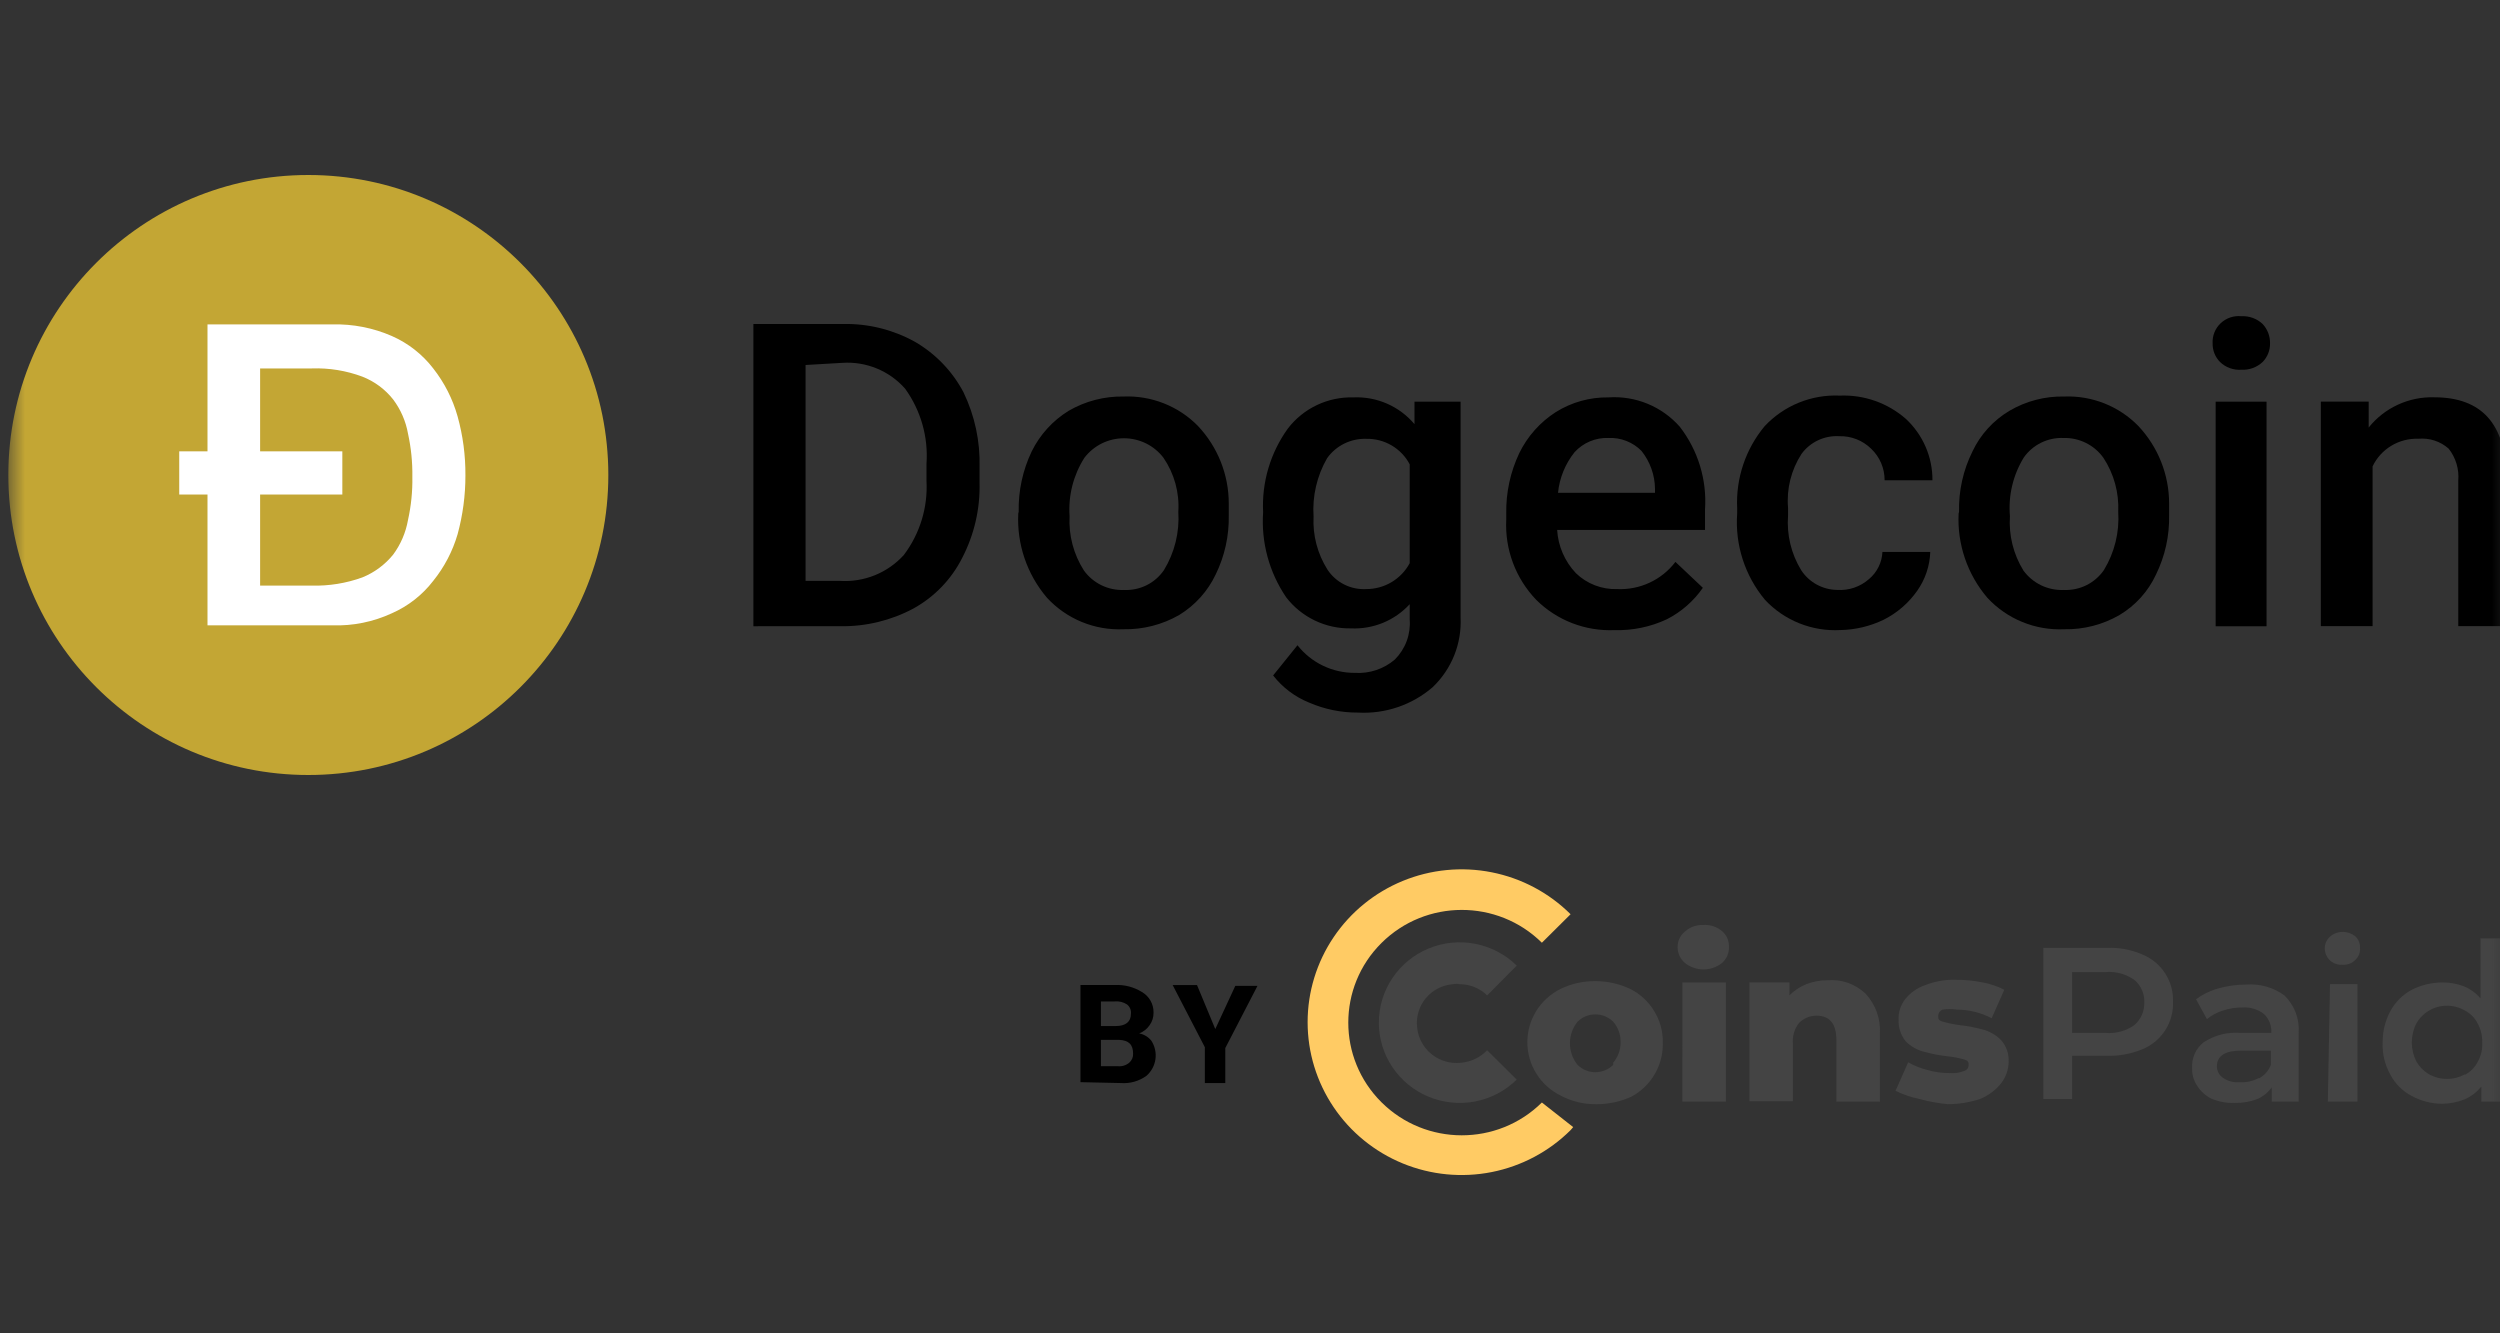 <svg width="150" height="80" viewBox="0 0 150 80" fill="none" xmlns="http://www.w3.org/2000/svg">
<rect x="0" y="0" width="150" height="80" fill="#333333" stroke="none"/>
<g clip-path="url(#clip0_2059_9089)">
<mask id="mask0_2059_9089" style="mask-type:luminance" maskUnits="userSpaceOnUse" x="0" y="0" width="151" height="81">
<path d="M150.5 0.5H0.5V80.5H150.5V0.5Z" fill="white"/>
</mask>
<g mask="url(#mask0_2059_9089)">
<path d="M128.527 57.262C129.093 57.49 129.575 57.886 129.906 58.396C130.238 58.906 130.403 59.505 130.38 60.112C130.403 60.718 130.238 61.317 129.907 61.827C129.575 62.337 129.094 62.733 128.527 62.962C127.865 63.231 127.155 63.364 126.439 63.35H124.326V65.941H122.603V56.873H126.439C127.156 56.846 127.869 56.979 128.527 57.262ZM128.057 61.511C128.254 61.34 128.411 61.129 128.514 60.891C128.618 60.654 128.667 60.396 128.658 60.137C128.667 59.882 128.618 59.628 128.514 59.395C128.41 59.161 128.254 58.955 128.057 58.79C127.556 58.438 126.946 58.273 126.335 58.324H124.326V61.977H126.361C126.964 62.021 127.564 61.856 128.057 61.511ZM137.06 59.723C137.357 60.01 137.588 60.358 137.737 60.743C137.886 61.128 137.949 61.54 137.921 61.951V66.096H136.303V65.241C136.087 65.548 135.789 65.79 135.443 65.941C135.011 66.108 134.549 66.187 134.086 66.174C133.602 66.193 133.121 66.104 132.676 65.915C132.335 65.743 132.047 65.483 131.841 65.163C131.621 64.844 131.511 64.462 131.528 64.075C131.509 63.785 131.561 63.495 131.68 63.229C131.798 62.963 131.978 62.729 132.207 62.547C132.867 62.107 133.659 61.906 134.451 61.977H136.277C136.293 61.766 136.261 61.554 136.185 61.357C136.108 61.16 135.988 60.982 135.834 60.837C135.47 60.556 135.015 60.418 134.555 60.448C134.156 60.445 133.76 60.506 133.381 60.63C133.029 60.74 132.701 60.916 132.416 61.148L131.763 59.956C132.161 59.658 132.613 59.438 133.094 59.308C133.637 59.153 134.199 59.074 134.764 59.075C135.583 59.01 136.398 59.24 137.06 59.723ZM135.547 64.697C135.872 64.523 136.123 64.238 136.251 63.894V63.039H134.451C133.511 63.039 133.015 63.35 133.015 63.972C133.01 64.251 133.148 64.514 133.381 64.671C133.669 64.873 134.021 64.966 134.373 64.93C134.761 64.958 135.15 64.877 135.495 64.697L135.547 64.697ZM139.801 57.624C139.599 57.436 139.485 57.173 139.487 56.899C139.487 56.767 139.514 56.636 139.568 56.516C139.622 56.395 139.701 56.287 139.8 56.199C140.009 56.016 140.278 55.915 140.557 55.914C140.832 55.91 141.1 56.002 141.314 56.174C141.508 56.354 141.613 56.609 141.601 56.873C141.613 57.008 141.593 57.143 141.543 57.269C141.493 57.395 141.415 57.507 141.314 57.598C141.118 57.802 140.84 57.907 140.557 57.884C140.42 57.895 140.281 57.878 140.151 57.833C140.021 57.788 139.902 57.717 139.801 57.624ZM139.801 59.049H141.445V66.096H139.67L139.801 59.049ZM150.5 56.303V66.096H148.882V65.189C148.613 65.528 148.263 65.796 147.864 65.966C147.448 66.129 147.006 66.217 146.559 66.226C145.912 66.228 145.275 66.067 144.707 65.759C144.16 65.475 143.714 65.032 143.428 64.49C143.092 63.898 142.93 63.225 142.959 62.546C142.953 61.887 143.114 61.237 143.428 60.656C143.722 60.118 144.166 59.677 144.707 59.386C145.281 59.097 145.916 58.947 146.559 58.946C146.996 58.947 147.429 59.026 147.838 59.179C148.222 59.339 148.562 59.587 148.83 59.904V56.303H150.5ZM147.89 64.49C148.214 64.323 148.479 64.06 148.647 63.738C148.857 63.377 148.957 62.963 148.934 62.546C148.945 62.139 148.846 61.737 148.647 61.381C148.479 61.059 148.214 60.797 147.89 60.63C147.651 60.49 147.385 60.398 147.11 60.36C146.834 60.322 146.554 60.339 146.285 60.408C146.016 60.478 145.763 60.6 145.542 60.767C145.32 60.934 145.134 61.142 144.994 61.381C144.807 61.742 144.709 62.141 144.706 62.547C144.709 62.953 144.807 63.352 144.994 63.712C145.177 64.023 145.438 64.282 145.751 64.464C146.078 64.643 146.446 64.737 146.82 64.737C147.195 64.737 147.563 64.643 147.89 64.464V64.49ZM101.1 57.78C100.96 57.662 100.848 57.515 100.771 57.35C100.694 57.184 100.655 57.004 100.656 56.821C100.655 56.643 100.695 56.466 100.771 56.305C100.848 56.144 100.961 56.001 101.1 55.889C101.4 55.622 101.794 55.482 102.196 55.5C102.603 55.471 103.006 55.601 103.318 55.863C103.595 56.093 103.749 56.437 103.736 56.795C103.746 56.98 103.714 57.165 103.642 57.336C103.569 57.506 103.459 57.658 103.318 57.78C103.003 58.03 102.612 58.166 102.209 58.166C101.806 58.166 101.415 58.03 101.1 57.78ZM100.944 58.946H103.553V66.096H100.943L100.944 58.946Z" fill="#444444"/>
<path fill-rule="evenodd" clip-rule="evenodd" d="M111.932 59.618C112.23 59.938 112.459 60.314 112.607 60.723C112.755 61.133 112.819 61.568 112.794 62.002V66.095H110.184V62.416C110.184 61.432 109.793 60.94 108.983 60.94C108.59 60.941 108.213 61.1 107.94 61.38C107.663 61.734 107.533 62.178 107.574 62.624V66.07H104.965V58.944H107.365V59.722C107.655 59.431 108.001 59.201 108.383 59.048C108.791 58.891 109.225 58.812 109.662 58.815C110.499 58.746 111.327 59.039 111.932 59.618ZM115.168 65.94C114.67 65.838 114.188 65.673 113.733 65.448L114.49 63.738C114.858 63.946 115.253 64.103 115.664 64.204C116.097 64.328 116.545 64.389 116.995 64.385C117.289 64.41 117.584 64.365 117.856 64.256C117.934 64.233 118.002 64.185 118.05 64.119C118.097 64.053 118.121 63.974 118.117 63.893C118.117 63.738 118.117 63.634 117.804 63.556C117.488 63.468 117.165 63.408 116.838 63.375C116.345 63.318 115.856 63.222 115.377 63.09C114.981 62.976 114.621 62.762 114.333 62.468C114.041 62.1 113.893 61.64 113.916 61.173C113.898 60.734 114.036 60.303 114.307 59.956C114.623 59.557 115.049 59.26 115.534 59.1C116.131 58.867 116.771 58.762 117.412 58.79C117.93 58.789 118.446 58.841 118.952 58.945C119.407 59.025 119.847 59.174 120.257 59.386L119.5 61.095C118.857 60.757 118.14 60.579 117.412 60.577C117.127 60.53 116.836 60.53 116.551 60.577C116.478 60.607 116.414 60.657 116.368 60.721C116.321 60.785 116.295 60.861 116.29 60.94C116.29 61.121 116.29 61.225 116.577 61.302C116.911 61.396 117.252 61.466 117.595 61.51C118.09 61.565 118.578 61.66 119.057 61.795C119.443 61.913 119.793 62.127 120.074 62.416C120.385 62.775 120.544 63.239 120.518 63.712C120.511 64.159 120.365 64.593 120.101 64.955C119.763 65.394 119.312 65.735 118.796 65.94C118.173 66.145 117.521 66.251 116.865 66.251C116.291 66.195 115.724 66.091 115.168 65.94Z" fill="#444444"/>
<path fill-rule="evenodd" clip-rule="evenodd" d="M92.513 66.15C89.85 68.781 85.543 68.774 82.888 66.135C80.234 63.495 80.234 59.219 82.888 56.58C85.543 53.94 89.85 53.933 92.513 56.564L94.235 54.854C92.944 53.569 91.298 52.694 89.505 52.338C87.713 51.982 85.854 52.163 84.165 52.856C82.476 53.55 81.032 54.725 80.016 56.234C78.999 57.742 78.457 59.516 78.457 61.331C78.457 63.146 78.999 64.92 80.016 66.428C81.032 67.937 82.476 69.112 84.165 69.806C85.854 70.499 87.713 70.68 89.505 70.324C91.298 69.968 92.944 69.093 94.235 67.808L94.391 67.626L92.513 66.15Z" fill="url(#paint0_linear_2059_9089)"/>
<path fill-rule="evenodd" clip-rule="evenodd" d="M87.637 63.767C87.325 63.799 87.009 63.77 86.709 63.68C86.408 63.59 86.128 63.443 85.886 63.245C85.643 63.047 85.442 62.804 85.295 62.529C85.148 62.254 85.057 61.953 85.027 61.642C84.991 61.332 85.019 61.017 85.107 60.718C85.196 60.418 85.345 60.139 85.544 59.897C85.744 59.656 85.99 59.456 86.269 59.311C86.548 59.166 86.853 59.078 87.167 59.052C87.305 59.026 87.447 59.026 87.585 59.052C87.89 59.051 88.192 59.111 88.474 59.226C88.756 59.342 89.013 59.511 89.229 59.725L91.003 57.937C90.323 57.267 89.458 56.812 88.517 56.629C87.577 56.446 86.603 56.544 85.718 56.909C84.833 57.275 84.078 57.893 83.546 58.684C83.014 59.476 82.731 60.406 82.731 61.357C82.731 62.309 83.014 63.239 83.546 64.031C84.078 64.822 84.833 65.44 85.718 65.805C86.603 66.171 87.577 66.269 88.517 66.086C89.458 65.903 90.323 65.448 91.003 64.777L89.229 63.016C88.81 63.453 88.243 63.721 87.637 63.767Z" fill="#444444"/>
<path d="M93.635 65.733C93.036 65.436 92.532 64.98 92.18 64.414C91.827 63.849 91.641 63.198 91.641 62.533C91.641 61.868 91.827 61.217 92.18 60.652C92.532 60.087 93.036 59.63 93.635 59.334C94.277 59.024 94.982 58.864 95.697 58.867C96.427 58.864 97.15 59.024 97.81 59.334C98.405 59.631 98.902 60.089 99.245 60.655C99.599 61.222 99.78 61.879 99.767 62.546C99.788 63.203 99.626 63.852 99.299 64.424C98.972 64.995 98.493 65.466 97.914 65.784C97.254 66.094 96.531 66.253 95.8 66.251C95.046 66.266 94.3 66.087 93.635 65.733ZM96.792 63.764C97.08 63.422 97.237 62.991 97.236 62.546C97.248 62.091 97.09 61.648 96.792 61.302C96.508 61.021 96.124 60.863 95.722 60.863C95.321 60.863 94.936 61.021 94.653 61.302C94.356 61.67 94.195 62.127 94.195 62.598C94.195 63.069 94.356 63.525 94.653 63.893C94.936 64.174 95.321 64.333 95.722 64.333C96.124 64.333 96.508 64.174 96.792 63.893V63.764Z" fill="#444444"/>
<path d="M45.203 37.574V19.439H50.605C52.101 19.412 53.577 19.778 54.884 20.501C56.126 21.218 57.139 22.269 57.807 23.532C58.486 24.937 58.817 26.482 58.773 28.04V28.972C58.812 30.538 58.453 32.088 57.729 33.48C57.083 34.759 56.065 35.815 54.806 36.511C53.46 37.231 51.951 37.597 50.422 37.573L45.203 37.574ZM48.334 21.9V34.853H50.396C51.112 34.898 51.83 34.782 52.494 34.513C53.158 34.244 53.752 33.828 54.232 33.298C55.197 32.017 55.678 30.44 55.589 28.843V27.832C55.704 26.227 55.252 24.633 54.31 23.324C53.846 22.796 53.266 22.381 52.614 22.111C51.963 21.842 51.258 21.725 50.553 21.77L48.334 21.9ZM61.121 30.708C61.095 29.455 61.363 28.213 61.904 27.081C62.398 26.078 63.167 25.234 64.123 24.646C65.12 24.068 66.257 23.772 67.411 23.791C68.237 23.758 69.062 23.897 69.831 24.201C70.6 24.504 71.296 24.965 71.873 25.553C73.065 26.817 73.728 28.484 73.726 30.216V30.916C73.751 32.143 73.483 33.36 72.943 34.465C72.467 35.471 71.705 36.318 70.751 36.9C69.737 37.482 68.582 37.778 67.411 37.755C66.552 37.793 65.696 37.643 64.903 37.316C64.109 36.989 63.397 36.493 62.818 35.864C61.62 34.457 61.005 32.652 61.096 30.812L61.121 30.708ZM64.175 30.967C64.113 32.118 64.414 33.259 65.036 34.231C65.308 34.608 65.669 34.911 66.088 35.115C66.507 35.318 66.97 35.416 67.436 35.398C67.906 35.42 68.374 35.322 68.794 35.114C69.215 34.905 69.574 34.592 69.838 34.205C70.478 33.154 70.778 31.934 70.699 30.708C70.773 29.561 70.461 28.422 69.811 27.47C69.534 27.105 69.175 26.809 68.763 26.605C68.351 26.402 67.897 26.296 67.437 26.296C66.976 26.296 66.522 26.402 66.11 26.605C65.698 26.809 65.34 27.105 65.062 27.47C64.4 28.512 64.089 29.738 64.175 30.967ZM75.787 30.734C75.697 28.94 76.221 27.169 77.275 25.708C77.735 25.109 78.332 24.627 79.018 24.302C79.703 23.978 80.456 23.821 81.215 23.843C81.907 23.814 82.597 23.944 83.231 24.223C83.864 24.502 84.425 24.921 84.869 25.449V24.102H87.635V37.055C87.672 37.829 87.542 38.601 87.254 39.32C86.966 40.039 86.526 40.689 85.965 41.227C84.727 42.298 83.116 42.847 81.476 42.755C80.471 42.761 79.476 42.557 78.554 42.159C77.699 41.815 76.952 41.251 76.388 40.527L77.849 38.714C78.257 39.234 78.779 39.654 79.377 39.941C79.974 40.228 80.63 40.376 81.294 40.372C82.169 40.427 83.032 40.139 83.695 39.568C84.008 39.253 84.25 38.875 84.403 38.46C84.556 38.044 84.617 37.6 84.582 37.159V36.252C84.138 36.736 83.592 37.117 82.983 37.368C82.374 37.618 81.717 37.733 81.059 37.703C80.309 37.717 79.566 37.556 78.89 37.231C78.215 36.907 77.626 36.43 77.171 35.838C76.15 34.337 75.663 32.541 75.787 30.734ZM78.814 30.993C78.756 32.115 79.048 33.228 79.65 34.18C79.9 34.559 80.246 34.866 80.654 35.071C81.062 35.275 81.516 35.37 81.972 35.345C82.508 35.346 83.035 35.202 83.495 34.928C83.954 34.654 84.33 34.261 84.582 33.791V27.858C84.334 27.387 83.958 26.995 83.497 26.725C83.036 26.454 82.508 26.318 81.972 26.33C81.514 26.316 81.06 26.415 80.65 26.619C80.24 26.822 79.887 27.123 79.624 27.496C79.014 28.557 78.732 29.774 78.814 30.993ZM96.873 37.807C96.007 37.844 95.141 37.702 94.333 37.39C93.524 37.078 92.79 36.602 92.176 35.993C91.562 35.354 91.085 34.597 90.776 33.768C90.466 32.94 90.33 32.057 90.375 31.175V30.812C90.353 29.559 90.621 28.319 91.158 27.185C91.648 26.181 92.406 25.329 93.35 24.724C94.295 24.133 95.391 23.827 96.508 23.843C97.309 23.789 98.113 23.921 98.855 24.226C99.598 24.532 100.259 25.004 100.788 25.605C101.885 27.025 102.423 28.793 102.301 30.579V31.796H93.429C93.486 32.764 93.883 33.68 94.551 34.387C94.877 34.705 95.266 34.953 95.692 35.118C96.118 35.282 96.573 35.36 97.03 35.345C97.702 35.375 98.372 35.242 98.981 34.958C99.59 34.674 100.12 34.247 100.526 33.714L102.171 35.268C101.618 36.067 100.874 36.717 100.005 37.159C99.026 37.616 97.954 37.838 96.873 37.807ZM96.508 26.278C96.126 26.264 95.746 26.334 95.394 26.481C95.043 26.629 94.728 26.852 94.472 27.133C93.914 27.834 93.569 28.679 93.481 29.568H99.3V29.335C99.293 28.507 99.008 27.705 98.491 27.056C98.234 26.795 97.925 26.591 97.583 26.457C97.242 26.323 96.875 26.262 96.508 26.278Z" fill="black"/>
<path fill-rule="evenodd" clip-rule="evenodd" d="M110.232 35.395C110.577 35.417 110.923 35.372 111.25 35.261C111.577 35.149 111.878 34.975 112.137 34.747C112.378 34.546 112.575 34.297 112.714 34.015C112.854 33.734 112.932 33.428 112.946 33.115H115.816C115.788 33.951 115.516 34.761 115.033 35.446C114.518 36.181 113.828 36.777 113.024 37.182C112.21 37.576 111.32 37.788 110.414 37.804C109.574 37.849 108.734 37.709 107.954 37.396C107.174 37.083 106.473 36.603 105.9 35.991C104.692 34.541 104.094 32.685 104.23 30.809V30.498C104.143 28.712 104.729 26.957 105.874 25.576C106.446 24.962 107.147 24.479 107.926 24.161C108.706 23.843 109.546 23.698 110.388 23.736C111.843 23.676 113.264 24.178 114.355 25.135C114.861 25.607 115.264 26.177 115.538 26.81C115.812 27.443 115.951 28.125 115.947 28.814H113.076C113.079 28.461 113.008 28.111 112.869 27.786C112.73 27.46 112.525 27.167 112.268 26.923C112.017 26.677 111.72 26.483 111.392 26.354C111.065 26.225 110.715 26.163 110.362 26.172C109.925 26.145 109.487 26.228 109.09 26.414C108.693 26.599 108.35 26.881 108.092 27.233C107.47 28.195 107.185 29.334 107.283 30.472V30.938C107.196 32.081 107.469 33.222 108.066 34.203C108.299 34.564 108.619 34.862 108.997 35.07C109.375 35.278 109.8 35.39 110.232 35.395Z" fill="black"/>
<path d="M117.543 30.709C117.513 29.453 117.79 28.208 118.351 27.081C118.829 26.068 119.602 25.22 120.57 24.646C121.564 24.062 122.703 23.766 123.858 23.791C124.68 23.76 125.5 23.901 126.265 24.204C127.029 24.508 127.72 24.967 128.294 25.553C129.486 26.817 130.149 28.485 130.147 30.216V30.916C130.172 32.144 129.904 33.36 129.364 34.465C128.896 35.477 128.133 36.326 127.172 36.9C126.167 37.482 125.021 37.778 123.858 37.755C122.995 37.795 122.135 37.646 121.337 37.319C120.539 36.992 119.822 36.496 119.239 35.864C118.042 34.457 117.426 32.652 117.517 30.812L117.543 30.709ZM120.596 30.968C120.519 32.113 120.801 33.253 121.405 34.232C121.681 34.611 122.047 34.915 122.47 35.119C122.894 35.322 123.362 35.418 123.832 35.398C124.301 35.418 124.768 35.319 125.188 35.111C125.608 34.902 125.967 34.591 126.233 34.206C126.873 33.155 127.173 31.935 127.094 30.709C127.147 29.564 126.837 28.431 126.206 27.471C125.936 27.091 125.575 26.784 125.157 26.576C124.738 26.368 124.274 26.266 123.806 26.279C123.343 26.261 122.884 26.358 122.469 26.561C122.054 26.765 121.697 27.069 121.431 27.445C120.782 28.501 120.489 29.735 120.596 30.968ZM132.757 20.605C132.744 20.38 132.781 20.156 132.864 19.947C132.947 19.738 133.075 19.55 133.239 19.395C133.403 19.24 133.598 19.122 133.812 19.049C134.027 18.976 134.254 18.95 134.479 18.973C134.713 18.96 134.947 18.995 135.167 19.075C135.386 19.155 135.588 19.279 135.758 19.439C136.053 19.756 136.212 20.174 136.202 20.605C136.209 21.02 136.05 21.421 135.758 21.719C135.588 21.879 135.386 22.003 135.167 22.083C134.947 22.163 134.713 22.198 134.479 22.185C134.245 22.201 134.01 22.168 133.79 22.087C133.569 22.007 133.368 21.882 133.2 21.719C133.056 21.572 132.942 21.397 132.866 21.206C132.79 21.015 132.753 20.81 132.757 20.605ZM135.993 37.574H132.939V24.102H135.993V37.574Z" fill="black"/>
<path fill-rule="evenodd" clip-rule="evenodd" d="M142.121 24.098V25.652C142.589 25.065 143.19 24.596 143.874 24.281C144.558 23.966 145.307 23.814 146.061 23.838C148.906 23.838 150.341 25.445 150.393 28.657V37.569H147.496V28.838C147.555 28.15 147.35 27.466 146.922 26.921C146.676 26.702 146.386 26.536 146.072 26.433C145.758 26.331 145.425 26.294 145.096 26.325C144.526 26.306 143.963 26.452 143.476 26.747C142.989 27.041 142.599 27.471 142.355 27.983V37.569H139.25V24.098H142.121Z" fill="black"/>
<path d="M18.5 46.5C28.441 46.5 36.5 38.441 36.5 28.5C36.5 18.559 28.441 10.5 18.5 10.5C8.559 10.5 0.5 18.559 0.5 28.5C0.5 38.441 8.559 46.5 18.5 46.5Z" fill="#C3A634"/>
<path d="M15.607 27.08H20.54V29.671H15.607V35.137H18.713C19.744 35.162 20.771 34.996 21.74 34.645C22.465 34.351 23.103 33.878 23.593 33.272C24.045 32.658 24.348 31.949 24.48 31.2C24.668 30.349 24.756 29.48 24.741 28.609C24.754 27.738 24.666 26.869 24.48 26.018C24.349 25.277 24.045 24.576 23.593 23.972C23.11 23.358 22.47 22.883 21.74 22.598C20.774 22.238 19.745 22.07 18.713 22.106H15.607V27.08ZM12.45 29.671H10.754V27.08H12.45V19.464H19.94C21.169 19.432 22.39 19.671 23.515 20.163C24.493 20.594 25.345 21.262 25.994 22.106C26.665 22.961 27.162 23.938 27.455 24.981C27.776 26.137 27.934 27.332 27.925 28.531C27.927 29.721 27.769 30.905 27.456 32.054C27.158 33.073 26.662 34.024 25.994 34.852C25.345 35.696 24.492 36.365 23.515 36.795C22.397 37.313 21.172 37.562 19.94 37.52H12.45V29.671Z" fill="white"/>
<path d="M64.828 64.93V59.101H66.89C67.459 59.072 68.024 59.217 68.508 59.516C68.727 59.641 68.908 59.823 69.032 60.042C69.156 60.261 69.218 60.509 69.212 60.76C69.218 61.029 69.135 61.292 68.977 61.511C68.826 61.736 68.606 61.908 68.351 62.003C68.639 62.06 68.898 62.216 69.082 62.444C69.293 62.77 69.38 63.161 69.328 63.545C69.275 63.93 69.086 64.283 68.795 64.542C68.351 64.868 67.805 65.024 67.255 64.983L64.828 64.93ZM66.055 61.563H66.942C67.543 61.563 67.855 61.304 67.855 60.837C67.869 60.73 67.855 60.621 67.814 60.521C67.773 60.422 67.706 60.334 67.621 60.267C67.405 60.125 67.147 60.061 66.89 60.086H66.055V61.563ZM66.055 62.392V63.972H67.072C67.317 63.997 67.562 63.922 67.751 63.765C67.91 63.629 67.996 63.428 67.986 63.221C67.986 62.676 67.725 62.417 67.151 62.392H66.055Z" fill="black"/>
<path fill-rule="evenodd" clip-rule="evenodd" d="M72.917 61.744L74.117 59.154H75.448L73.517 62.884V64.983H72.291V62.833L70.359 59.102H71.82L72.917 61.744Z" fill="black"/>
</g>
</g>
<defs>
<linearGradient id="paint0_linear_2059_9089" x1="348.881" y1="363.053" x2="1805.7" y2="1452.39" gradientUnits="userSpaceOnUse">
<stop stop-color="#FFCB64"/>
<stop offset="0.01" stop-color="#FEC763"/>
<stop offset="0.17" stop-color="#F89D56"/>
<stop offset="0.33" stop-color="#F27B4C"/>
<stop offset="0.49" stop-color="#EE6044"/>
<stop offset="0.65" stop-color="#EB4D3E"/>
<stop offset="0.82" stop-color="#EA423B"/>
<stop offset="1" stop-color="#E93E3A"/>
</linearGradient>
<clipPath id="clip0_2059_9089">
<rect width="150" height="80" fill="white"/>
</clipPath>
</defs>
</svg>
